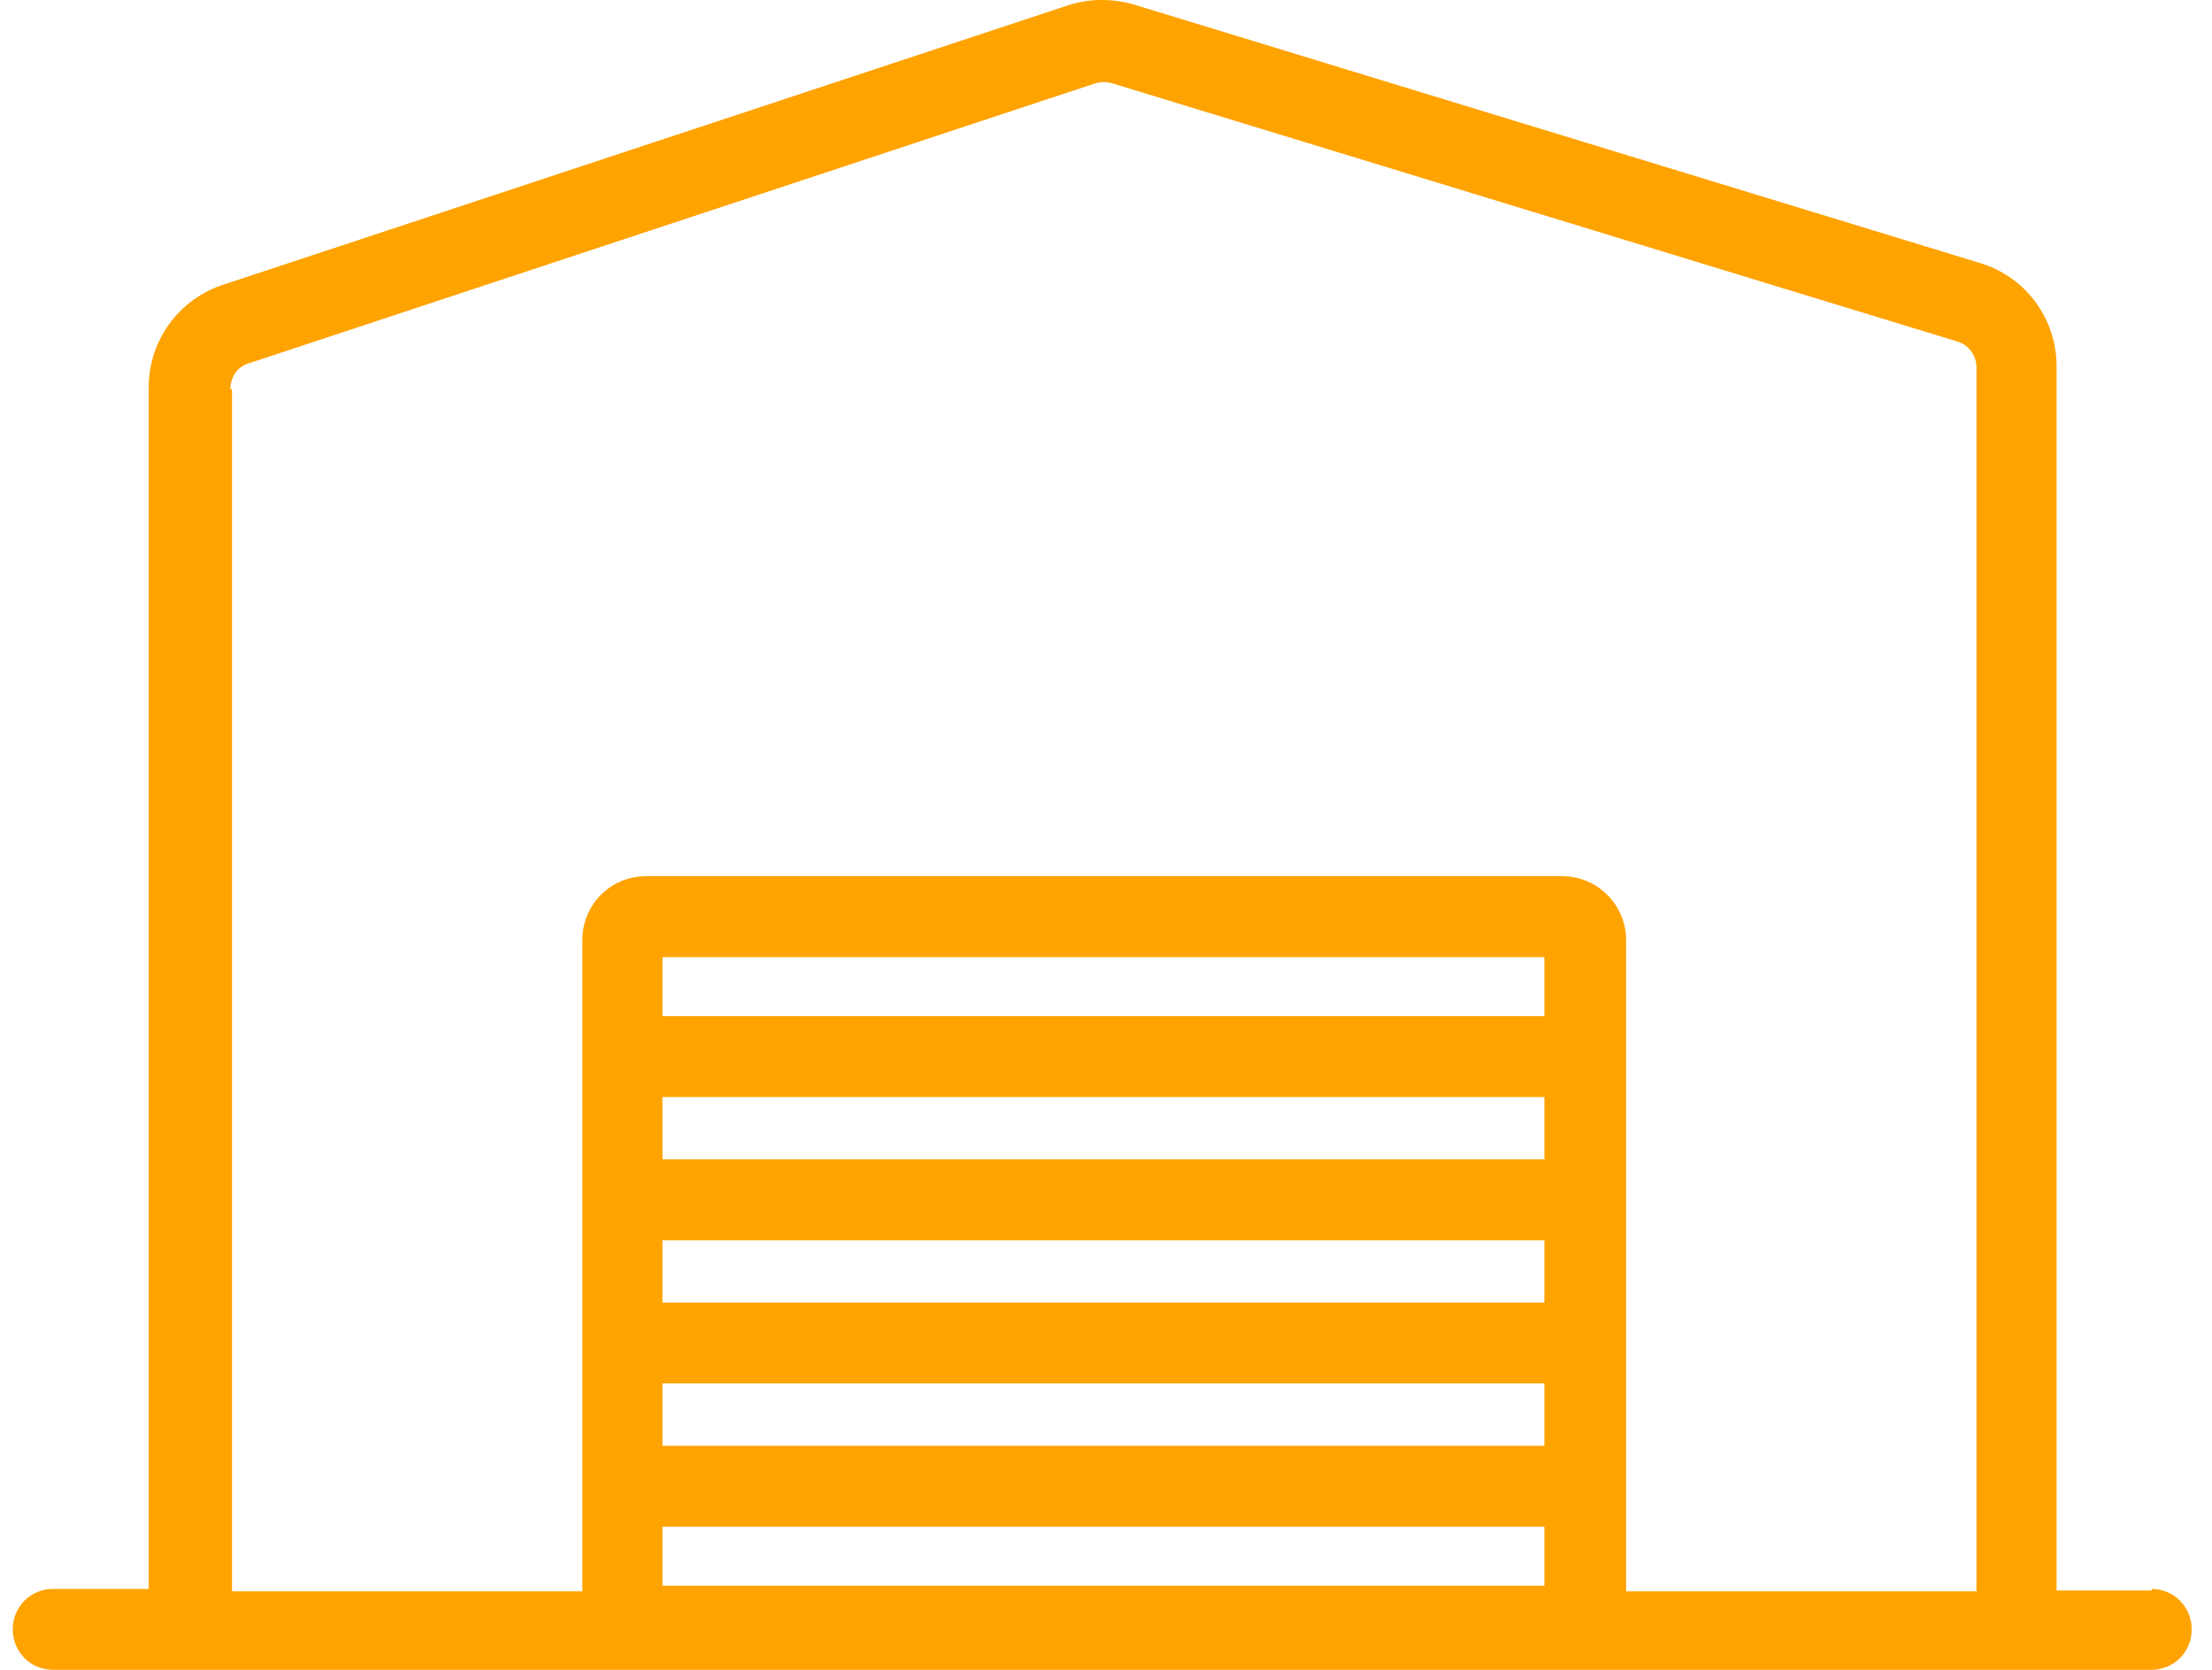 <?xml version="1.0" encoding="UTF-8"?> <svg xmlns="http://www.w3.org/2000/svg" width="106" height="80" viewBox="0 0 106 80" fill="none"><path d="M103.127 76.201H98.552V17.558C98.552 15.271 97.078 13.256 94.868 12.597L54.389 0.233C53.342 -0.078 52.257 -0.078 51.248 0.233L10.692 13.643C8.559 14.341 7.125 16.318 7.125 18.566V76.124H2.549C1.464 76.124 0.611 76.977 0.611 78.062C0.611 79.147 1.464 80 2.549 80H103.088C104.174 80 105.027 79.147 105.027 78.062C105.027 76.977 104.174 76.124 103.088 76.124L103.127 76.201ZM11.041 18.643C11.041 18.062 11.39 17.558 11.933 17.403L52.489 3.992C52.761 3.915 53.032 3.915 53.303 3.992L93.783 16.357C94.325 16.512 94.713 17.015 94.713 17.597V76.24H77.924V45.039C77.924 43.372 76.567 41.977 74.861 41.977H30.97C29.264 41.977 27.907 43.333 27.907 45.039V76.24H11.118V18.643H11.041ZM74.008 66.279V69.264H31.746V66.279H74.008ZM31.746 62.403V59.419H74.008V62.403H31.746ZM74.008 55.543H31.746V52.558H74.008V55.543ZM31.746 73.139H74.008V75.969H31.746V73.139ZM74.008 48.682H31.746V45.853H74.008V48.682Z" fill="#FFA300"></path></svg> 